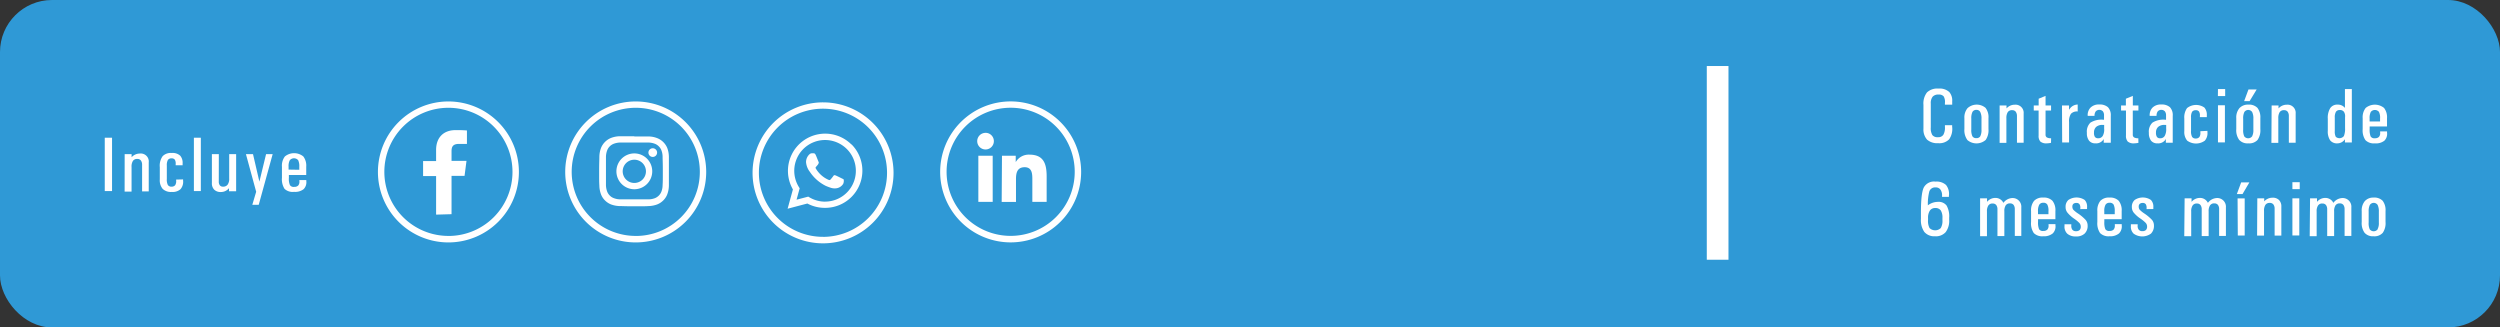 <svg id="Capa_1" data-name="Capa 1" xmlns="http://www.w3.org/2000/svg" viewBox="0 0 576.36 75.49"><rect x="0" y="0" width="576.36" height="75.49" fill="#333333" stroke="none"/><defs><style>.cls-1{fill:#2f99d6;}.cls-2{fill:#fff;}.cls-3{fill:none;}</style></defs><rect class="cls-1" width="576.36" height="75.49" rx="12"/><path class="cls-2" d="M450.06,28.86v.37a4.17,4.17,0,0,1-.7,2.89,3.14,3.14,0,0,1-2.52.89,3.53,3.53,0,0,1-2.57-.82,3.51,3.51,0,0,1-.83-2.54V24.17a4.15,4.15,0,0,1,.82-2.87,3.47,3.47,0,0,1,2.65-.88,3.3,3.3,0,0,1,2.49.8,3,3,0,0,1,.67,2.14v.77h-1.68v-.36a2.57,2.57,0,0,0-.28-1.54,1.38,1.38,0,0,0-1.17-.43,1.73,1.73,0,0,0-1.38.49,2.4,2.4,0,0,0-.43,1.6v5.47a3.15,3.15,0,0,0,.36,1.78,1.51,1.51,0,0,0,1.31.49,1.37,1.37,0,0,0,1.23-.56,3.35,3.35,0,0,0,.36-1.84v-.37Z"/><path class="cls-2" d="M453.55,32.25a3.82,3.82,0,0,1-.67-2.5v-2.5a3.33,3.33,0,0,1,.72-2.31,3.15,3.15,0,0,1,4.16-.07,3.49,3.49,0,0,1,.67,2.38v2.5a3.88,3.88,0,0,1-.65,2.52,3.23,3.23,0,0,1-4.23,0Zm3-.86a3.07,3.07,0,0,0,.27-1.49V27.41a3.31,3.31,0,0,0-.28-1.58.94.94,0,0,0-.89-.5,1,1,0,0,0-.91.47,3.31,3.31,0,0,0-.27,1.55v2.49a3.38,3.38,0,0,0,.25,1.57,1,1,0,0,0,.93.44,1,1,0,0,0,.91-.46Z"/><path class="cls-2" d="M461,24.31h1.59V25h0a2.51,2.51,0,0,1,1.89-.86,1.88,1.88,0,0,1,2.06,1.68,2.41,2.41,0,0,1,0,.38V32.9H465V26.75a1.68,1.68,0,0,0-.29-1,1,1,0,0,0-.83-.35,1.14,1.14,0,0,0-1,.45,2.52,2.52,0,0,0-.32,1.4v5.69H461Z"/><path class="cls-2" d="M472.85,32.93a5.58,5.58,0,0,1-1,.12,2.1,2.1,0,0,1-1.45-.41,1.91,1.91,0,0,1-.41-1.4V25.48h-1.12V24.31H470V22.76l1.59-.66v2.21h1.27v1.17h-1.27V31a.75.75,0,0,0,.28.67,1.82,1.82,0,0,0,1,.2Z"/><path class="cls-2" d="M475.38,24.31H477v1l.22-.3A2.28,2.28,0,0,1,479,24.1v1.6a1.93,1.93,0,0,0-1.55.53,3.1,3.1,0,0,0-.44,1.9v4.72h-1.59Z"/><path class="cls-2" d="M483.1,33.05a1.79,1.79,0,0,1-1.48-.62,2.75,2.75,0,0,1-.5-1.8h0a2.87,2.87,0,0,1,.82-2.36,4.79,4.79,0,0,1,2.93-.67h.2v-1a1.42,1.42,0,0,0-.27-.94,1.14,1.14,0,0,0-1.62,0,1.64,1.64,0,0,0-.3,1.05h-1.57a2.43,2.43,0,0,1,.67-1.92,2.68,2.68,0,0,1,2-.7,2.84,2.84,0,0,1,2,.63,2.66,2.66,0,0,1,.65,2V32.9H485V32a.76.76,0,0,1-.15.28A2,2,0,0,1,483.1,33.05Zm2-4.25h-.35a2.14,2.14,0,0,0-1.48.45,1.7,1.7,0,0,0-.51,1.33h0a1.66,1.66,0,0,0,.22,1,.93.93,0,0,0,.75.3,1.18,1.18,0,0,0,1.06-.58,3,3,0,0,0,.31-1.68Z"/><path class="cls-2" d="M493,32.93a5.58,5.58,0,0,1-1,.12,2.08,2.08,0,0,1-1.45-.41,1.92,1.92,0,0,1-.42-1.4V25.48H489V24.31h1.11V22.76l1.6-.66v2.21H493v1.17H491.7V31a.75.75,0,0,0,.28.67,1.82,1.82,0,0,0,1,.2Z"/><path class="cls-2" d="M497.4,33.05a1.8,1.8,0,0,1-1.49-.62,2.88,2.88,0,0,1-.5-1.8h0a2.85,2.85,0,0,1,.83-2.36,4.72,4.72,0,0,1,2.93-.67h.2v-1a1.43,1.43,0,0,0-.28-.94,1.14,1.14,0,0,0-1.62,0,1.65,1.65,0,0,0-.29,1.05H495.6a2.47,2.47,0,0,1,.67-1.92,2.72,2.72,0,0,1,2-.7,2.84,2.84,0,0,1,2,.63,2.65,2.65,0,0,1,.64,2V32.9h-1.59V32a1.51,1.51,0,0,1-.15.28A2,2,0,0,1,497.4,33.05Zm2-4.25h-.35a2.15,2.15,0,0,0-1.49.45,1.7,1.7,0,0,0-.51,1.33h0a1.67,1.67,0,0,0,.23,1,.87.87,0,0,0,.75.3,1.16,1.16,0,0,0,1.05-.58,3.15,3.15,0,0,0,.32-1.68Z"/><path class="cls-2" d="M508.91,30.17v.25a2.64,2.64,0,0,1-.59,2,3.45,3.45,0,0,1-4.08,0,3.11,3.11,0,0,1-.66-2.2V27.36a3.72,3.72,0,0,1,.63-2.44,3.35,3.35,0,0,1,4-.12,2.5,2.5,0,0,1,.56,1.78V27h-1.6v-.26a1.74,1.74,0,0,0-.18-1,.83.83,0,0,0-.73-.33,1,1,0,0,0-.88.36,2.47,2.47,0,0,0-.25,1.28v3.12a2.73,2.73,0,0,0,.24,1.38.94.94,0,0,0,.86.38,1,1,0,0,0,.83-.35,1.71,1.71,0,0,0,.22-1.08v-.25Z"/><path class="cls-2" d="M511.34,20.54H513v1.6h-1.68Zm0,3.73h1.6v8.56h-1.6Z"/><path class="cls-2" d="M516.23,32.25a3.77,3.77,0,0,1-.67-2.5v-2.5a3.33,3.33,0,0,1,.72-2.31,2.64,2.64,0,0,1,2.05-.82,2.7,2.7,0,0,1,2.11.75,3.55,3.55,0,0,1,.67,2.38v2.5a3.88,3.88,0,0,1-.65,2.52,2.62,2.62,0,0,1-2.13.78A2.58,2.58,0,0,1,516.23,32.25Zm3-.86a3.07,3.07,0,0,0,.27-1.49V27.41a3.31,3.31,0,0,0-.28-1.58,1.08,1.08,0,0,0-1.8,0,3.31,3.31,0,0,0-.27,1.55v2.49a3.38,3.38,0,0,0,.25,1.57,1.14,1.14,0,0,0,1.84-.05Zm-1.86-8.07,1-2.69h1.89l-1.63,2.69Z"/><path class="cls-2" d="M523.71,24.31h1.59V25h0a2.51,2.51,0,0,1,1.89-.86,1.88,1.88,0,0,1,2.06,1.68,2.41,2.41,0,0,1,0,.38V32.9h-1.57V26.75a1.62,1.62,0,0,0-.28-1,1,1,0,0,0-.83-.35,1.14,1.14,0,0,0-1,.45,2.52,2.52,0,0,0-.32,1.4v5.69h-1.59Z"/><path class="cls-2" d="M538.93,33.05a2,2,0,0,1-1.73-.7,3.65,3.65,0,0,1-.54-2.21V27.41a4.3,4.3,0,0,1,.56-2.48,1.93,1.93,0,0,1,1.71-.81,2.06,2.06,0,0,1,1.68.76V20.54h1.59v12.3h-1.59v-.75A2.07,2.07,0,0,1,538.93,33.05Zm.51-7.68a1,1,0,0,0-.9.4,2.53,2.53,0,0,0-.27,1.35v3.09a2.63,2.63,0,0,0,.23,1.33,1.29,1.29,0,0,0,1.87-.18,4.39,4.39,0,0,0,.27-1.83V27a1.89,1.89,0,0,0-.25-1.21A1.07,1.07,0,0,0,539.44,25.37Z"/><path class="cls-2" d="M547.5,33.05a2.69,2.69,0,0,1-2.17-.75,4,4,0,0,1-.63-2.55v-2.5a3.46,3.46,0,0,1,.69-2.36,3.34,3.34,0,0,1,4.24,0,3.49,3.49,0,0,1,.68,2.38v1.89h-4v.63a4.1,4.1,0,0,0,.23,1.67,1,1,0,0,0,1,.41,1.2,1.2,0,0,0,.92-.32,1.32,1.32,0,0,0,.27-1v-.26h1.59v.27a2.22,2.22,0,0,1-.62,1.88A3.15,3.15,0,0,1,547.5,33.05ZM548.71,28v-.68a3,3,0,0,0-.26-1.53,1.22,1.22,0,0,0-1.87,0,3,3,0,0,0-.28,1.5V28Z"/><path class="cls-2" d="M446.24,41.87a3.2,3.2,0,0,1,2.41.78,3.29,3.29,0,0,1,.66,2.48v.25h-1.58v-.25a2.26,2.26,0,0,0-.38-1.43,1.29,1.29,0,0,0-1.11-.49,1.38,1.38,0,0,0-1.45.94,11.43,11.43,0,0,0-.33,3.19,3.78,3.78,0,0,1,2.31-.8,2.29,2.29,0,0,1,2,.84,5,5,0,0,1,.6,2.81v.47a4.3,4.3,0,0,1-.81,2.86,3,3,0,0,1-2.45.95,3,3,0,0,1-2.47-1,4.76,4.76,0,0,1-.78-3V49c0-3,.22-4.88.66-5.78A2.68,2.68,0,0,1,446.24,41.87ZM444.5,50.7a3.48,3.48,0,0,0,.35,1.88,1.87,1.87,0,0,0,2.58,0,3.27,3.27,0,0,0,.39-1.84v-.47a3.08,3.08,0,0,0-.39-1.76,1.48,1.48,0,0,0-1.28-.55,1.42,1.42,0,0,0-1.23.59,3,3,0,0,0-.42,1.72Z"/><path class="cls-2" d="M456.5,45.73h1.6v.81h0a2.46,2.46,0,0,1,1.86-.91,2,2,0,0,1,1.51.58,2,2,0,0,1,.4.56l.08-.11a2.73,2.73,0,0,1,1.91-1A2,2,0,0,1,466,47.49a1.93,1.93,0,0,1,0,.34V54.4H464.5V48.24a1.62,1.62,0,0,0-.28-1,1,1,0,0,0-.82-.35,1.12,1.12,0,0,0-1,.46,2.45,2.45,0,0,0-.31,1.4v5.68H460.5V48.27a1.62,1.62,0,0,0-.28-1,1,1,0,0,0-.82-.35,1.1,1.1,0,0,0-1,.46,2.36,2.36,0,0,0-.32,1.4v5.68H456.5Z"/><path class="cls-2" d="M471.05,54.47a2.75,2.75,0,0,1-2.17-.74,4,4,0,0,1-.63-2.56v-2.5a3.46,3.46,0,0,1,.69-2.36,2.67,2.67,0,0,1,2.11-.76,2.75,2.75,0,0,1,2.13.74,3.49,3.49,0,0,1,.68,2.38v1.87h-4v.62a4.1,4.1,0,0,0,.23,1.67,1,1,0,0,0,1,.41,1.2,1.2,0,0,0,.92-.32,1.32,1.32,0,0,0,.27-1v-.25h1.59v.25a2.24,2.24,0,0,1-.62,1.89A3.18,3.18,0,0,1,471.05,54.47Zm1.21-5.09V48.7a3,3,0,0,0-.26-1.53,1,1,0,0,0-.95-.42,1,1,0,0,0-.92.46,2.94,2.94,0,0,0-.28,1.49v.68Z"/><path class="cls-2" d="M479.6,48.21V48a1.42,1.42,0,0,0-.19-.92.8.8,0,0,0-.71-.29A1,1,0,0,0,478,47a.83.83,0,0,0-.23.64,1.11,1.11,0,0,0,.23.72,6.18,6.18,0,0,0,1.06.85,9.83,9.83,0,0,1,1.78,1.5,2,2,0,0,1,.45,1.28,2.42,2.42,0,0,1-.7,1.87,2.74,2.74,0,0,1-2,.65,2.85,2.85,0,0,1-2-.64,2.22,2.22,0,0,1-.63-1.76v-.4h1.57v.25a1.47,1.47,0,0,0,.24,1,1,1,0,0,0,.85.34,1.16,1.16,0,0,0,.82-.26,1.09,1.09,0,0,0,.27-.79,1.27,1.27,0,0,0-.31-.83,7.75,7.75,0,0,0-1.21-1A7.2,7.2,0,0,1,476.62,49a2,2,0,0,1-.41-1.26,2.06,2.06,0,0,1,.65-1.64,3.37,3.37,0,0,1,3.75,0,2.18,2.18,0,0,1,.55,1.67v.42Z"/><path class="cls-2" d="M486.33,54.47a2.75,2.75,0,0,1-2.17-.74,4,4,0,0,1-.63-2.56v-2.5a3.46,3.46,0,0,1,.69-2.36,2.67,2.67,0,0,1,2.11-.76,2.75,2.75,0,0,1,2.13.74,3.49,3.49,0,0,1,.68,2.38v1.87h-4v.62a4.1,4.1,0,0,0,.23,1.67,1,1,0,0,0,1,.41,1.2,1.2,0,0,0,.92-.32,1.38,1.38,0,0,0,.27-1v-.25h1.59v.25a2.28,2.28,0,0,1-.62,1.89A3.18,3.18,0,0,1,486.33,54.47Zm1.21-5.09V48.7a3.22,3.22,0,0,0-.26-1.53,1,1,0,0,0-.95-.42,1,1,0,0,0-.92.46,2.94,2.94,0,0,0-.28,1.49v.68Z"/><path class="cls-2" d="M494.88,48.21V48a1.48,1.48,0,0,0-.19-.92.8.8,0,0,0-.71-.29,1,1,0,0,0-.68.21.83.83,0,0,0-.23.64,1.11,1.11,0,0,0,.23.72,6.62,6.62,0,0,0,1.05.85,9.89,9.89,0,0,1,1.79,1.5,2,2,0,0,1,.44,1.28,2.5,2.5,0,0,1-.69,1.87,3.42,3.42,0,0,1-4,0,2.22,2.22,0,0,1-.63-1.76v-.4h1.57v.25a1.37,1.37,0,0,0,.24,1,1,1,0,0,0,.85.34,1.15,1.15,0,0,0,.81-.26,1.09,1.09,0,0,0,.27-.79,1.27,1.27,0,0,0-.3-.83,7.75,7.75,0,0,0-1.21-1A7.2,7.2,0,0,1,491.9,49a2,2,0,0,1-.41-1.26,2.06,2.06,0,0,1,.65-1.64,3.35,3.35,0,0,1,3.74,0,2.18,2.18,0,0,1,.56,1.67v.42Z"/><path class="cls-2" d="M503.65,45.73h1.6v.81h0a2.5,2.5,0,0,1,1.86-.91,2,2,0,0,1,1.51.58,2,2,0,0,1,.4.56l.08-.11a2.73,2.73,0,0,1,1.91-1,2,2,0,0,1,2.16,1.83,1.93,1.93,0,0,1,0,.34V54.4h-1.56V48.24a1.62,1.62,0,0,0-.28-1,1,1,0,0,0-.82-.35,1.1,1.1,0,0,0-1,.46,2.36,2.36,0,0,0-.32,1.4v5.68h-1.6V48.27a1.62,1.62,0,0,0-.28-1,1,1,0,0,0-.82-.35,1.1,1.1,0,0,0-1,.46,2.36,2.36,0,0,0-.32,1.4v5.68h-1.6Z"/><path class="cls-2" d="M515.69,44.74l1-2.69h1.89L517,44.74Zm.17,1h1.64V54.3h-1.59Z"/><path class="cls-2" d="M520.41,45.73H522v.7h0a2.53,2.53,0,0,1,1.89-.85,2,2,0,0,1,1.52.53,2.07,2.07,0,0,1,.54,1.52v6.69H524.4V48.14a1.62,1.62,0,0,0-.28-1,1,1,0,0,0-.84-.36,1.14,1.14,0,0,0-1,.45,2.41,2.41,0,0,0-.32,1.41v5.68h-1.6Z"/><path class="cls-2" d="M528.5,42h1.69V43.6H528.5Zm0,3.72h1.59v8.56H528.5Z"/><path class="cls-2" d="M532.57,45.73h1.6v.81h0a2.46,2.46,0,0,1,1.86-.91,2.06,2.06,0,0,1,1.51.58,1.67,1.67,0,0,1,.39.56l.09-.11a2.73,2.73,0,0,1,1.91-1,2,2,0,0,1,2.16,1.83,1.93,1.93,0,0,1,0,.34V54.4h-1.56V48.24a1.62,1.62,0,0,0-.28-1,1,1,0,0,0-.82-.35,1.12,1.12,0,0,0-1,.46,2.45,2.45,0,0,0-.31,1.4v5.68h-1.6V48.27a1.62,1.62,0,0,0-.28-1,1,1,0,0,0-.83-.35,1.1,1.1,0,0,0-1,.46,2.36,2.36,0,0,0-.32,1.4v5.68h-1.6Z"/><path class="cls-2" d="M545.15,53.68a3.79,3.79,0,0,1-.67-2.51v-2.5a3.33,3.33,0,0,1,.72-2.31,2.6,2.6,0,0,1,2-.81,2.69,2.69,0,0,1,2.11.74,3.55,3.55,0,0,1,.66,2.38v2.5a3.88,3.88,0,0,1-.65,2.52,2.58,2.58,0,0,1-2.12.78A2.54,2.54,0,0,1,545.15,53.68Zm3-.87a2.94,2.94,0,0,0,.28-1.49V48.83a3.44,3.44,0,0,0-.28-1.58,1.08,1.08,0,0,0-1.8,0,3.31,3.31,0,0,0-.27,1.55v2.49a3.42,3.42,0,0,0,.25,1.58,1.15,1.15,0,0,0,1.82,0Z"/><path class="cls-2" d="M146.57,23.39a16.25,16.25,0,1,0,16.24,16.26h0A16.26,16.26,0,0,0,146.57,23.39Zm0,31a14.77,14.77,0,1,1,14.77-14.77h0A14.76,14.76,0,0,1,146.59,54.4h0Zm-.36-21.53h3.26a4.47,4.47,0,0,1,1.49.28,2.57,2.57,0,0,1,.92.6,2.51,2.51,0,0,1,.61.93,4.22,4.22,0,0,1,.27,1.49c0,.85.05,1.1.05,3.25s0,2.4-.05,3.25a4.28,4.28,0,0,1-.27,1.5A2.69,2.69,0,0,1,151,45.68a4.23,4.23,0,0,1-1.49.28H143a4.23,4.23,0,0,1-1.49-.28,2.48,2.48,0,0,1-.93-.6,2.57,2.57,0,0,1-.6-.92,4.53,4.53,0,0,1-.28-1.5v-6.5a4.47,4.47,0,0,1,.28-1.49,2.48,2.48,0,0,1,.6-.93,2.61,2.61,0,0,1,.93-.6,4.47,4.47,0,0,1,1.49-.28h3.25m0-1.45H142.9a6,6,0,0,0-2,.38,4.16,4.16,0,0,0-2.35,2.35,6,6,0,0,0-.37,2c0,.86-.05,1.14-.05,3.32s0,2.46.05,3.32a6,6,0,0,0,.37,2,3.89,3.89,0,0,0,.93,1.43,4.07,4.07,0,0,0,1.42.93,6.21,6.21,0,0,0,2,.37c.86,0,1.13.05,3.31.05s2.46,0,3.32-.05a6.18,6.18,0,0,0,1.95-.37,4.11,4.11,0,0,0,1.43-.93,3.89,3.89,0,0,0,.93-1.43,6,6,0,0,0,.37-2V36.14a6,6,0,0,0-.37-2,4.13,4.13,0,0,0-2.34-2.3,5.63,5.63,0,0,0-1.95-.38h-3.32m0,3.91a4.13,4.13,0,1,0,4.14,4.13,4.13,4.13,0,0,0-4.14-4.13h0m0,6.81a2.68,2.68,0,1,1,2.69-2.68,2.68,2.68,0,0,1-2.69,2.68h0m5.26-7a1,1,0,1,0-1,1,1,1,0,0,0,1-1"/><path class="cls-2" d="M103.39,23.39a16.25,16.25,0,1,0,16.24,16.26h0A16.26,16.26,0,0,0,103.39,23.39Zm0,31a14.77,14.77,0,1,1,14.76-14.78v0A14.76,14.76,0,0,1,103.4,54.4h0Z"/><path class="cls-2" d="M104.1,49.38V40.54h3l.45-3.46H104.1V34.87c0-1,.28-1.69,1.71-1.69h1.84v-3.1A26.51,26.51,0,0,0,105,30c-2.65,0-4.46,1.61-4.46,4.57v2.56h-3v3.46h3v8.89Z"/><path class="cls-2" d="M189.77,23.6A16.25,16.25,0,1,0,206,39.86v0A16.25,16.25,0,0,0,189.77,23.6Zm0,31A14.77,14.77,0,1,1,204.5,39.79v.05a14.77,14.77,0,0,1-14.73,14.77Zm6.53-21.28a8.58,8.58,0,0,0-13.5,10.35l-1.22,4.45,4.55-1.2a8.54,8.54,0,0,0,4.1,1h0a8.58,8.58,0,0,0,6.07-14.65m-6.07,13.22h0a7.13,7.13,0,0,1-3.63-1l-.26-.16-2.7.71.72-2.63-.17-.27a7.1,7.1,0,1,1,6,3.34m3.91-5.34c.22.11.36.16.41.25a1.71,1.71,0,0,1-.12,1,2.21,2.21,0,0,1-1.45,1,2.94,2.94,0,0,1-1.35-.08c-.31-.1-.71-.24-1.22-.46a9.5,9.5,0,0,1-3.66-3.23,4.2,4.2,0,0,1-.88-2.22,2.42,2.42,0,0,1,.75-1.79.83.83,0,0,1,.57-.27h.41c.13,0,.31,0,.49.37s.6,1.48.66,1.59a.37.37,0,0,1,0,.38,1.13,1.13,0,0,1-.21.35l-.32.38c-.11.11-.22.22-.1.44a6.6,6.6,0,0,0,1.2,1.48A6.13,6.13,0,0,0,191,41.45c.22.1.34.08.47-.06a9.13,9.13,0,0,0,.67-.84c.14-.22.29-.18.49-.11s1.25.59,1.46.7"/><path class="cls-2" d="M24.15,31.75h1.68v12.3H24.15Z"/><path class="cls-2" d="M28.74,35.54h1.6v.71h0a2.53,2.53,0,0,1,1.89-.85A1.85,1.85,0,0,1,34.29,37a1.7,1.7,0,0,1,0,.45v6.68H32.76V38a1.62,1.62,0,0,0-.28-1,1,1,0,0,0-.83-.36,1.14,1.14,0,0,0-1,.45,2.41,2.41,0,0,0-.32,1.41v5.68h-1.6Z"/><path class="cls-2" d="M42.21,41.36v.25a2.6,2.6,0,0,1-.59,2,2.69,2.69,0,0,1-2,.64,2.74,2.74,0,0,1-2.12-.71,3.11,3.11,0,0,1-.66-2.2v-2.8A3.76,3.76,0,0,1,37.5,36a2.65,2.65,0,0,1,2.11-.73,2.57,2.57,0,0,1,1.93.62,2.47,2.47,0,0,1,.56,1.77v.44H40.5v-.26a1.74,1.74,0,0,0-.18-1,.83.83,0,0,0-.73-.33,1,1,0,0,0-.88.36,2.47,2.47,0,0,0-.25,1.28v3.12a2.73,2.73,0,0,0,.24,1.38.94.94,0,0,0,.86.38,1,1,0,0,0,.83-.35,1.67,1.67,0,0,0,.22-1.07V41.4Z"/><path class="cls-2" d="M44.7,31.75h1.6v12.3H44.7Z"/><path class="cls-2" d="M50.44,41.83a1.4,1.4,0,0,0,.24.89.86.86,0,0,0,.72.31,1.24,1.24,0,0,0,1.1-.49,2.33,2.33,0,0,0,.34-1.41V35.54h1.6V44.1H52.8v-.72h0a2.4,2.4,0,0,1-1.86.89,2.1,2.1,0,0,1-1.55-.54,2.07,2.07,0,0,1-.54-1.54V35.54h1.6Z"/><path class="cls-2" d="M59.65,47.21H58.17l.89-3h0L56.7,35.54h1.63l1.47,6.34h0l1.54-6.34h1.52Z"/><path class="cls-2" d="M67.78,44.23a2.72,2.72,0,0,1-2.18-.69A4.11,4.11,0,0,1,65,41V38.44a3.47,3.47,0,0,1,.68-2.37,3.36,3.36,0,0,1,4.25,0,3.5,3.5,0,0,1,.67,2.38v1.89h-4V41a3.66,3.66,0,0,0,.24,1.67,1,1,0,0,0,1,.41,1.2,1.2,0,0,0,.92-.32,1.34,1.34,0,0,0,.26-1v-.25h1.6v.25A2.25,2.25,0,0,1,70,43.61,3.19,3.19,0,0,1,67.78,44.23ZM69,39.14v-.68a3.22,3.22,0,0,0-.26-1.53,1.27,1.27,0,0,0-1.92,0,2.85,2.85,0,0,0-.29,1.49v.68Z"/><line class="cls-3" x1="395.99" y1="59.88" x2="395.99" y2="15.22"/><rect class="cls-2" x="393.49" y="15.22" width="5" height="44.66"/><path class="cls-2" d="M233,23.38a16.25,16.25,0,1,0,16.25,16.25h0A16.26,16.26,0,0,0,233,23.38Zm0,31a14.77,14.77,0,1,1,14.77-14.77A14.77,14.77,0,0,1,233,54.38h0Z"/><path class="cls-2" d="M225.55,35.9h3.31V46.54h-3.31Zm1.66-5.28a1.92,1.92,0,1,1-1.92,1.92h0a1.92,1.92,0,0,1,1.92-1.91m3.72,15.92h3.3V41.28c0-1.38.26-2.73,2-2.73S238,40.14,238,41.37v5.17h3.3V40.71c0-2.86-.62-5.06-4-5.06a3.47,3.47,0,0,0-3.13,1.72h0V35.91H231Z"/></svg>